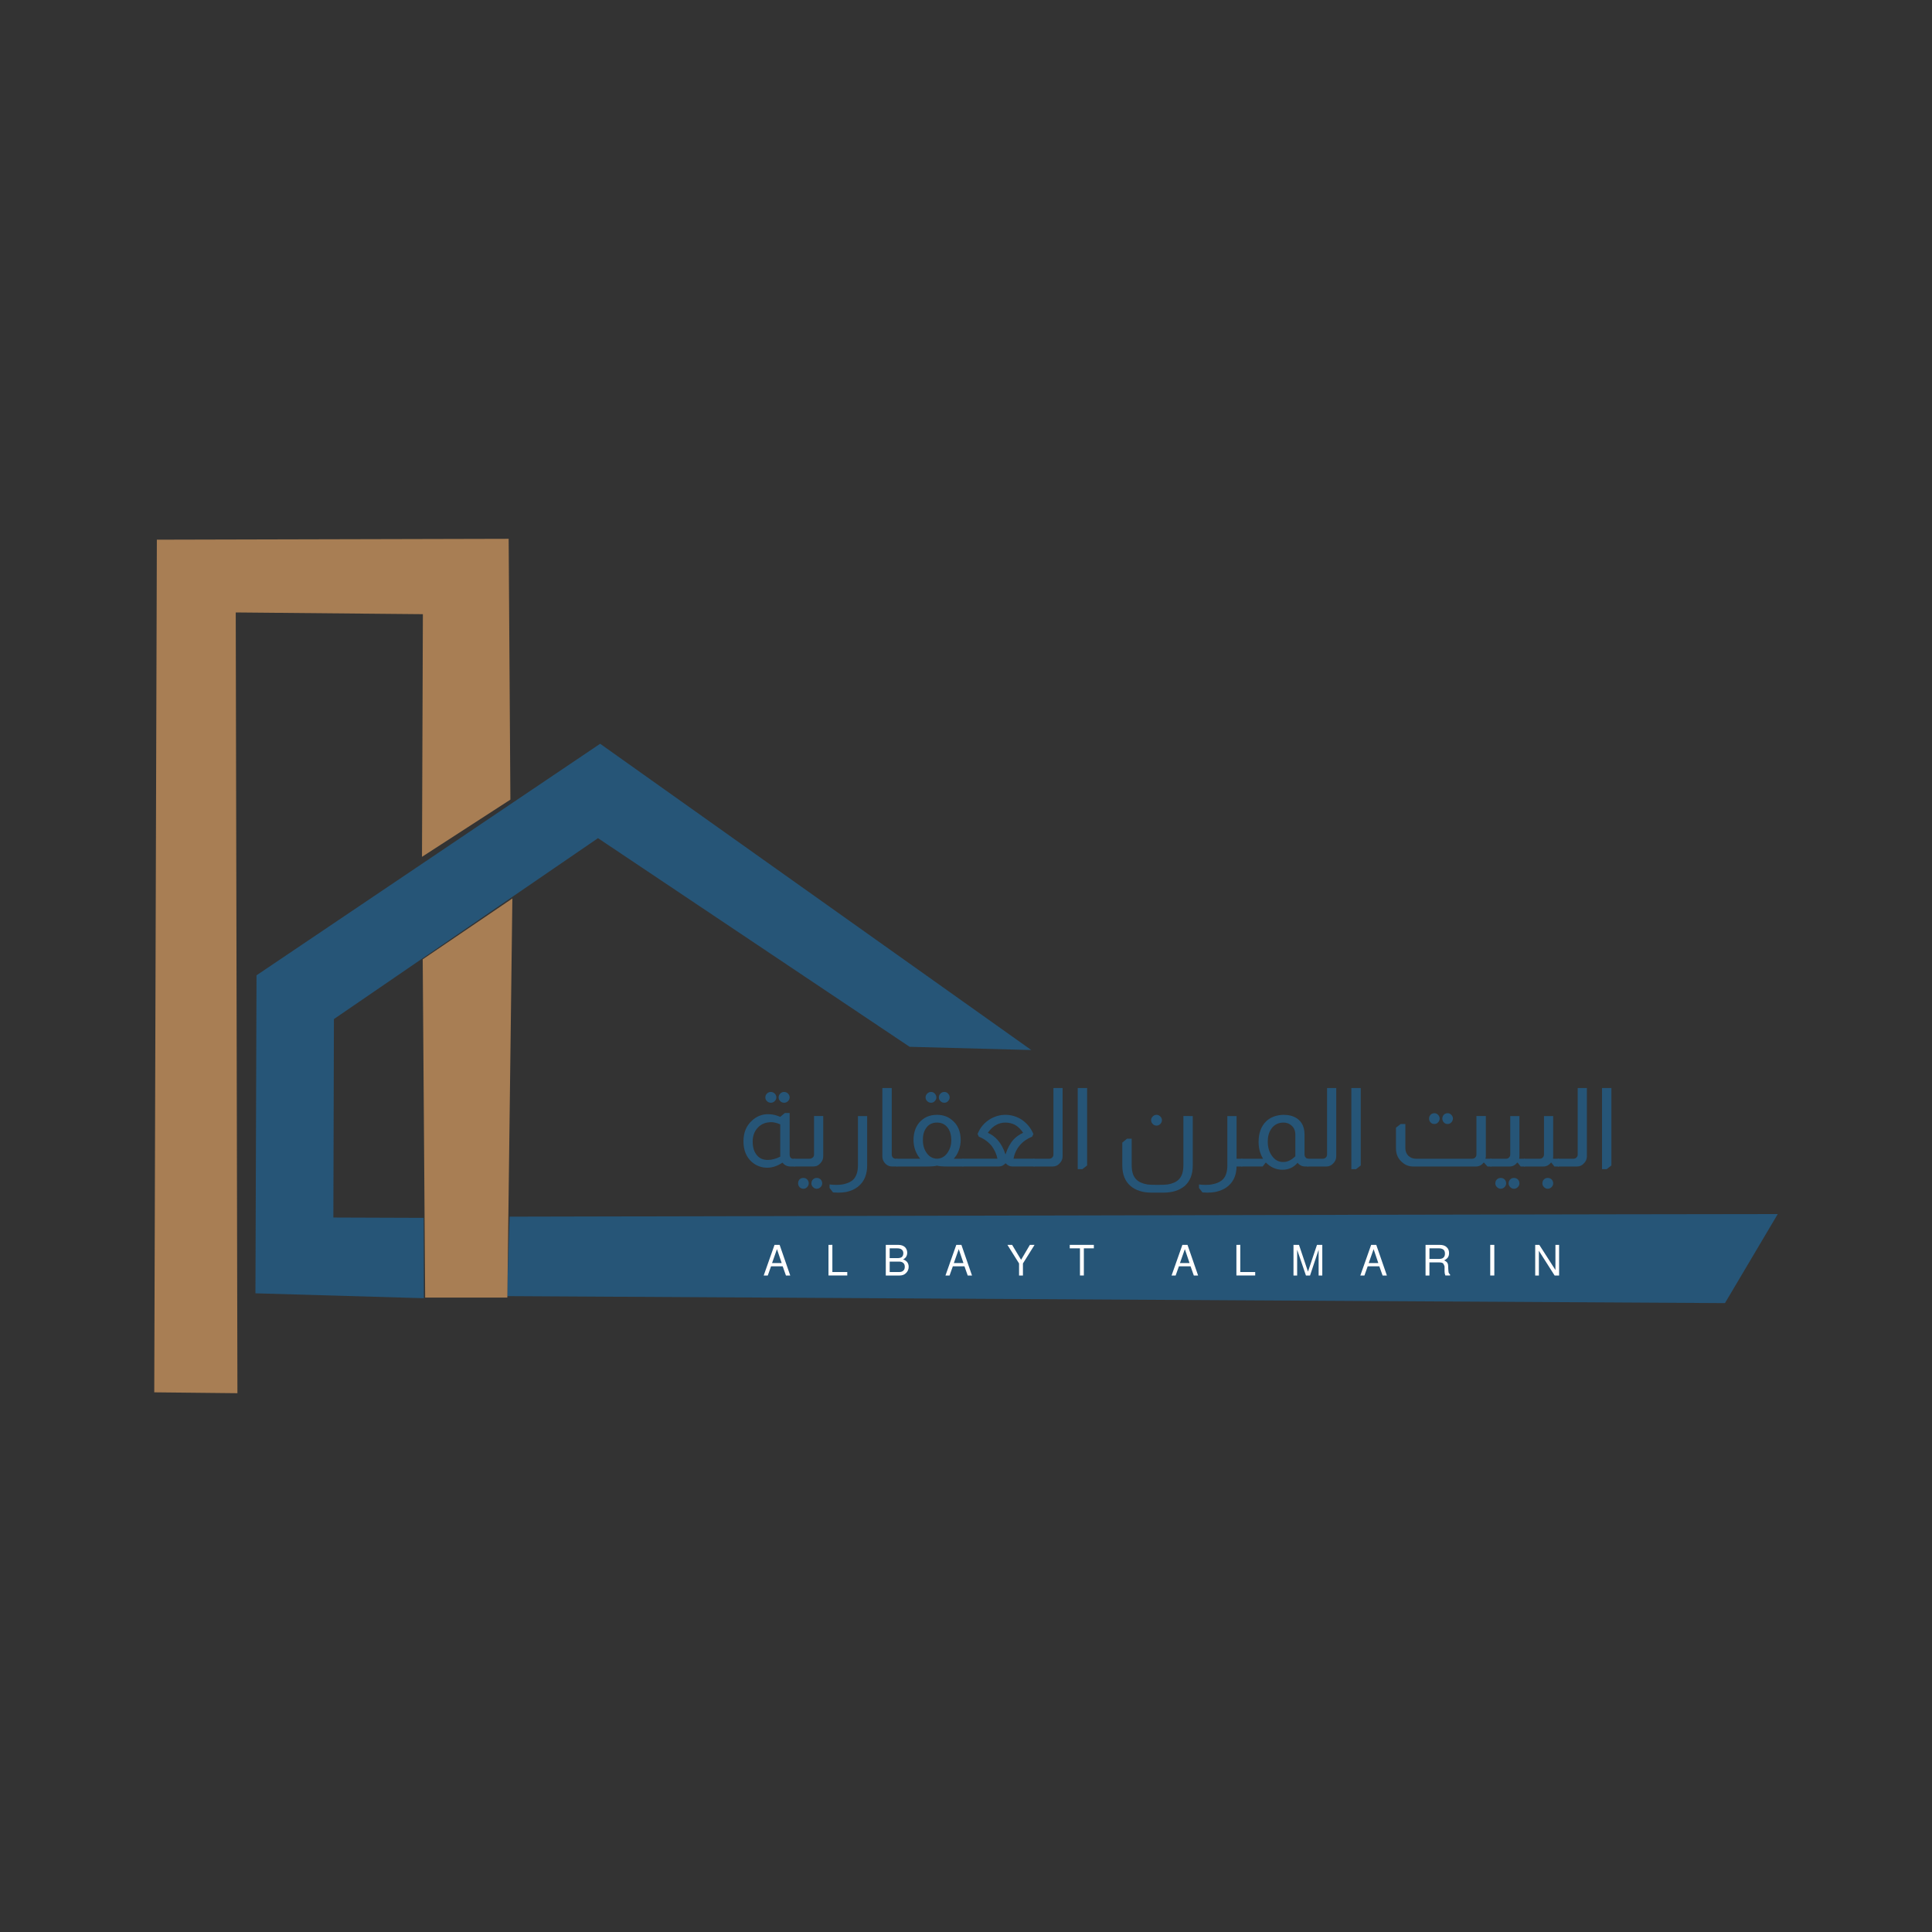 <?xml version="1.0" encoding="utf-8"?>
<!-- Generator: Adobe Illustrator 25.0.0, SVG Export Plug-In . SVG Version: 6.00 Build 0)  -->
<svg version="1.1" id="Layer_1" xmlns="http://www.w3.org/2000/svg" xmlns:xlink="http://www.w3.org/1999/xlink" x="0px" y="0px"
	 viewBox="0 0 1080 1080" style="enable-background:new 0 0 1080 1080;" xml:space="preserve">
<rect x="0" y="0" width="1080" height="1080" fill="#333333" stroke="none"/>
<style type="text/css">
	.st0{fill-rule:evenodd;clip-rule:evenodd;fill:#265577;}
	.st1{fill:#265577;}
	.st2{fill:#FFFFFF;}
	.st3{fill-rule:evenodd;clip-rule:evenodd;fill:#A87E54;}
</style>
<g>
	<path class="st0" d="M284.51,691.23c-0.37,11.11-0.6,18.5-1.09,33.31l680.84,3.91l29.51-49.78c-54.4,0.08-108.81,0.14-226.98,0.39
		c-118.14,0.23-300.04,0.63-481.92,1.06C284.88,680.13,284.88,680.13,284.51,691.23L284.51,691.23z M284.51,691.23"/>
	<path class="st1" d="M430.91,610.4c0.83,0,1.54,0.31,2.17,0.91c0.6,0.63,0.91,1.34,0.91,2.17c0,0.77-0.31,1.45-0.91,2.05
		c-0.63,0.63-1.34,0.91-2.17,0.91c-0.85,0-1.57-0.28-2.17-0.91c-0.63-0.6-0.91-1.29-0.91-2.05c0-0.83,0.28-1.54,0.91-2.17
		C429.34,610.72,430.06,610.4,430.91,610.4L430.91,610.4z M438.33,610.4c0.83,0,1.54,0.31,2.17,0.91c0.6,0.63,0.91,1.34,0.91,2.17
		c0,0.77-0.31,1.45-0.91,2.05c-0.63,0.63-1.34,0.91-2.17,0.91c-0.85,0-1.57-0.28-2.17-0.91c-0.62-0.6-0.91-1.29-0.91-2.05
		c0-0.83,0.29-1.54,0.91-2.17C436.76,610.72,437.47,610.4,438.33,610.4L438.33,610.4z M441.41,622.16v23.18
		c0,0.77,0.18,1.37,0.57,1.83c0.37,0.4,0.8,0.57,1.26,0.57h1.14v4.34h-2.51c-1.83,0-3.31-0.72-4.46-2.17
		c-2.68,1.83-5.45,2.77-8.33,2.86c-3.43,0-6.39-1.09-8.91-3.31c-3.05-2.74-4.57-6.57-4.57-11.54c0-4.85,1.63-8.73,4.91-11.64
		c2.28-2.06,4.94-3.2,7.99-3.43c0.37,0,0.74,0,1.14,0c2.11,0,4.28,0.51,6.5,1.48l2.63-2.17H441.41z M429.65,627.41
		c-2.29,0.23-4.22,1.14-5.82,2.74c-2.05,2.05-3.08,4.73-3.08,7.99c0,3.28,0.8,5.82,2.4,7.65c1.43,1.77,3.46,2.62,6.05,2.62
		c2.2,0,4.52-0.6,6.96-1.83v-18.04c-1.83-0.83-3.62-1.26-5.36-1.26C430.34,627.3,429.94,627.36,429.65,627.41L429.65,627.41z
		 M429.65,627.41"/>
	<path class="st1" d="M460.19,623.88v22.49c0,1.45-0.51,2.71-1.48,3.76c-1.08,1.32-2.4,1.94-4,1.94h-10.73v-4.34h8.67
		c0.69,0,1.29-0.26,1.83-0.8c0.37-0.37,0.57-0.91,0.57-1.6v-21.46H460.19z M449.12,658.47c0.83,0,1.51,0.26,2.05,0.8
		c0.6,0.6,0.91,1.37,0.91,2.29c0,0.74-0.31,1.42-0.91,2.05c-0.54,0.6-1.23,0.91-2.05,0.91c-0.85,0-1.57-0.31-2.17-0.91
		c-0.54-0.63-0.8-1.32-0.8-2.05c0-0.91,0.26-1.69,0.8-2.29C447.55,658.72,448.26,658.47,449.12,658.47L449.12,658.47z
		 M456.54,658.47c0.83,0,1.54,0.26,2.17,0.8c0.6,0.6,0.91,1.37,0.91,2.29c0,0.74-0.31,1.42-0.91,2.05c-0.63,0.6-1.34,0.91-2.17,0.91
		c-0.77,0-1.45-0.31-2.05-0.91c-0.63-0.63-0.91-1.32-0.91-2.05c0-0.91,0.28-1.69,0.91-2.29
		C455.08,658.72,455.77,658.47,456.54,658.47L456.54,658.47z M456.54,658.47"/>
	<path class="st1" d="M484.74,623.88v27.63c0,4.57-1.32,8.13-3.88,10.73c-2,2.05-4.65,3.42-7.99,4.11
		c-1.37,0.23-2.83,0.34-4.34,0.34c-1,0-1.94-0.06-2.86-0.12l-1.94-2.51v-1.94c1.2,0.15,2.46,0.23,3.76,0.23
		c1.37,0,2.46-0.08,3.32-0.23c3.03-0.54,5.25-1.6,6.62-3.2c1.42-1.77,2.17-4.27,2.17-7.53v-27.51H484.74z M484.74,623.88"/>
	<path class="st1" d="M498.5,608.23v37.1c0,0.69,0.17,1.26,0.57,1.71c0.45,0.46,1.02,0.69,1.71,0.69h0.8v4.34h-2.86
		c-1.32,0-2.46-0.4-3.43-1.26c-1.37-1.2-2.05-2.74-2.05-4.57v-38.02H498.5z M498.5,608.23"/>
	<path class="st1" d="M520.47,610.4c0.83,0,1.52,0.31,2.06,0.91c0.6,0.63,0.91,1.34,0.91,2.17c0,0.77-0.31,1.45-0.91,2.05
		c-0.54,0.63-1.23,0.91-2.06,0.91c-0.85,0-1.56-0.28-2.16-0.91c-0.63-0.6-0.91-1.29-0.91-2.05c0-0.83,0.29-1.54,0.91-2.17
		C518.91,610.72,519.62,610.4,520.47,610.4L520.47,610.4z M527.9,610.4c0.83,0,1.51,0.31,2.05,0.91c0.6,0.63,0.91,1.34,0.91,2.17
		c0,0.77-0.31,1.45-0.91,2.05c-0.54,0.63-1.23,0.91-2.05,0.91c-0.85,0-1.57-0.28-2.17-0.91c-0.63-0.6-0.91-1.29-0.91-2.05
		c0-0.83,0.28-1.54,0.91-2.17C526.32,610.72,527.04,610.4,527.9,610.4L527.9,610.4z M523.79,623.19c3.34,0,6.16,1,8.45,2.97
		c3.19,2.6,4.79,6.34,4.79,11.19c0,1.83-0.34,3.71-1.02,5.6c-0.69,1.91-1.66,3.51-2.86,4.79h5.36v4.34h-8.79
		c-2.91,0-4.85-0.15-5.82-0.46h-0.23c-1,0.31-2.94,0.46-5.82,0.46h-16.67v-4.34h13.24c-1.14-1.29-2.05-2.85-2.74-4.68
		c-0.68-1.89-1.02-3.8-1.02-5.71c0-3.94,1.05-7.22,3.19-9.81C516.37,624.64,519.68,623.19,523.79,623.19L523.79,623.19z
		 M523.79,627.53c-2.74,0-4.8,1.08-6.17,3.19c-1.23,1.77-1.8,4.06-1.71,6.85c0,2.74,0.74,5.14,2.28,7.19
		c1.42,1.91,3.31,2.91,5.6,2.97c2.56-0.06,4.62-1.31,6.16-3.76c1.2-1.89,1.83-4.03,1.83-6.39c0-3.43-0.85-6-2.51-7.77
		C527.9,628.3,526.07,627.53,523.79,627.53L523.79,627.53z M523.79,627.53"/>
	<path class="st1" d="M562.01,623.19c2.97,0,5.77,0.77,8.45,2.28c3.34,2.06,5.74,4.88,7.2,8.45l-0.69,1.48
		c-2.83,1.14-5.11,2.74-6.85,4.79c-1.83,2.14-3.03,4.65-3.54,7.53h11.65v4.34h-12.44c-1.32,0-2.48-0.57-3.54-1.71h-0.23
		c-1.08,1.14-2.25,1.71-3.54,1.71h-20.44v-4.34h19.52c-0.46-2.43-1.48-4.74-3.08-6.96c-1.83-2.34-4.28-4.14-7.31-5.36l-0.69-1.48
		c1.42-3.65,3.83-6.45,7.19-8.45C556.33,623.96,559.1,623.19,562.01,623.19L562.01,623.19z M562.01,627.53
		c-1.83,0-3.51,0.42-5.02,1.25c-1.78,0.91-3.37,2.4-4.8,4.46c2.11,0.91,3.94,2.25,5.48,4c1.89,2.14,3.34,4.79,4.34,7.99h0.12
		c1.05-3.34,2.54-6.08,4.45-8.22c1.51-1.59,3.31-2.85,5.36-3.76c-1.31-1.97-2.82-3.46-4.57-4.46
		C565.69,627.95,563.89,627.53,562.01,627.53L562.01,627.53z M562.01,627.53"/>
	<path class="st1" d="M594,608.23v38.14c0,1.54-0.54,2.82-1.6,3.88c-1.08,1.23-2.37,1.83-3.88,1.83h-10.73v-4.34h8.68
		c0.74,0,1.37-0.26,1.83-0.8c0.37-0.37,0.57-0.91,0.57-1.6v-37.1H594z M594,608.23"/>
	<path class="st1" d="M607.7,608.23v43.27l-2.62,2.05h-2.63v-45.33H607.7z M607.7,608.23"/>
	<path class="st1" d="M646.55,623.19c0.75,0,1.43,0.31,2.06,0.91c0.6,0.63,0.91,1.32,0.91,2.05c0,0.85-0.31,1.57-0.91,2.17
		c-0.63,0.63-1.32,0.91-2.06,0.91c-0.86,0-1.56-0.28-2.16-0.91c-0.63-0.6-0.91-1.32-0.91-2.17c0-0.74,0.28-1.42,0.91-2.05
		C644.98,623.5,645.69,623.19,646.55,623.19L646.55,623.19z M666.76,623.88v27.63c0,4.94-1.48,8.73-4.45,11.41
		c-2.97,2.51-6.94,3.77-11.87,3.77h-6.74c-4.88,0-8.76-1.23-11.65-3.65c-3.14-2.68-4.68-6.51-4.68-11.53v-12.79l2.63-2.17h2.62
		v14.84c0,3.65,0.85,6.31,2.63,7.99c1.37,1.37,3.42,2.28,6.16,2.74c0.97,0.15,2.86,0.23,5.6,0.23c2.8,0,4.71-0.08,5.71-0.23
		c2.74-0.46,4.79-1.37,6.17-2.74c1.74-1.69,2.62-4.34,2.62-7.99v-27.51H666.76z M666.76,623.88"/>
	<path class="st1" d="M691.25,623.88v23.86h3.19v4.34h-3.19c-0.09,4.48-1.49,7.99-4.23,10.5c-1.99,1.88-4.62,3.14-7.88,3.77
		c-1.23,0.23-2.68,0.34-4.33,0.34c-0.69,0-1.57-0.06-2.63-0.12l-1.94-2.51v-1.94c1.14,0.15,2.4,0.23,3.76,0.23
		c1.37,0,2.46-0.08,3.31-0.23c2.97-0.54,5.14-1.57,6.51-3.08c1.51-1.68,2.28-4.22,2.28-7.65v-27.51H691.25z M691.25,623.88"/>
	<path class="st1" d="M717.59,623.19c2.89,0,5.31,0.66,7.31,1.94c2.89,1.91,4.34,4.97,4.34,9.13v11.08c0,0.63,0.14,1.11,0.45,1.48
		c0.37,0.54,0.86,0.86,1.48,0.91h0.12v4.34h-1.6c-1.83,0-3.28-0.69-4.33-2.05c-2.23,2.56-5.03,3.88-8.45,3.88
		c-3.51,0-6.59-1.34-9.24-4h-0.12l-1.71,2.17h-11.87v-4.34h12.1c-1.69-2.74-2.51-5.85-2.51-9.36c0-4.94,1.4-8.79,4.22-11.53
		C710.2,624.51,713.49,623.28,717.59,623.19L717.59,623.19z M717.48,627.53c-2.97,0-5.25,1.2-6.85,3.54
		c-1.32,1.91-1.94,4.28-1.94,7.08c0,3.28,0.83,6.02,2.51,8.22c1.6,2.14,3.59,3.19,6.05,3.19c0.06,0,0.23,0,0.46,0
		c2.11-0.06,4.25-1.14,6.39-3.19v-12.11c0-2.11-0.69-3.79-2.06-5.02C720.82,628.1,719.3,627.53,717.48,627.53L717.48,627.53z
		 M717.48,627.53"/>
	<path class="st1" d="M746.97,608.23v38.14c0,1.54-0.55,2.82-1.6,3.88c-1.09,1.23-2.37,1.83-3.88,1.83h-10.73v-4.34h8.67
		c0.75,0,1.37-0.26,1.83-0.8c0.37-0.37,0.57-0.91,0.57-1.6v-37.1H746.97z M746.97,608.23"/>
	<path class="st1" d="M760.67,608.23v43.27l-2.63,2.05h-2.62v-45.33H760.67z M760.67,608.23"/>
	<path class="st1" d="M801.82,622.28c0.83,0,1.51,0.31,2.06,0.91c0.6,0.63,0.91,1.32,0.91,2.05c0,0.85-0.31,1.57-0.91,2.17
		c-0.55,0.63-1.23,0.91-2.06,0.91c-0.86,0-1.56-0.29-2.16-0.91c-0.55-0.6-0.8-1.32-0.8-2.17c0-0.74,0.26-1.42,0.8-2.05
		C800.26,622.59,800.97,622.28,801.82,622.28L801.82,622.28z M809.24,622.28c0.83,0,1.51,0.31,2.05,0.91
		c0.6,0.63,0.91,1.32,0.91,2.05c0,0.85-0.31,1.57-0.91,2.17c-0.54,0.63-1.23,0.91-2.05,0.91c-0.86,0-1.57-0.29-2.17-0.91
		c-0.54-0.6-0.8-1.32-0.8-2.17c0-0.74,0.26-1.42,0.8-2.05C807.67,622.59,808.39,622.28,809.24,622.28L809.24,622.28z M830.6,623.88
		v22.49c0,0.45-0.09,0.91-0.23,1.37h3.31v4.34h-2.17l-1.94-2.17h-0.23c-1.14,1.45-2.57,2.17-4.22,2.17h-35.17
		c-2.28,0-4.3-0.75-6.05-2.29c-2.37-1.97-3.54-4.59-3.54-7.88v-11.53l2.62-2.05h2.63v13.58c0,1.6,0.51,2.97,1.59,4.11
		c1.2,1.14,2.63,1.71,4.23,1.71h31.62c0.68,0,1.26-0.26,1.71-0.8c0.37-0.37,0.57-0.91,0.57-1.6v-21.46H830.6z M830.6,623.88"/>
	<path class="st1" d="M849.37,623.88v22.49c0,0.45-0.06,0.91-0.11,1.37h3.19v4.34h-2.4l-1.71-2.17h-0.23
		c-1.14,1.45-2.56,2.17-4.22,2.17h-10.73v-4.34h8.68c0.69,0,1.2-0.17,1.6-0.57c0.51-0.45,0.8-1.05,0.8-1.83v-21.46H849.37z
		 M838.87,658.47c0.83,0,1.54,0.26,2.17,0.8c0.6,0.6,0.91,1.37,0.91,2.29c0,0.74-0.31,1.42-0.91,2.05c-0.63,0.6-1.34,0.91-2.17,0.91
		c-0.77,0-1.45-0.31-2.06-0.91c-0.62-0.63-0.91-1.32-0.91-2.05c0-0.91,0.29-1.69,0.91-2.29
		C837.42,658.72,838.1,658.47,838.87,658.47L838.87,658.47z M846.29,658.47c0.83,0,1.54,0.26,2.17,0.8c0.6,0.6,0.91,1.37,0.91,2.29
		c0,0.74-0.31,1.42-0.91,2.05c-0.63,0.6-1.34,0.91-2.17,0.91c-0.77,0-1.45-0.31-2.05-0.91c-0.63-0.63-0.91-1.32-0.91-2.05
		c0-0.91,0.28-1.69,0.91-2.29C844.84,658.72,845.52,658.47,846.29,658.47L846.29,658.47z M846.29,658.47"/>
	<path class="st1" d="M868.24,623.88v22.49c0,0.45-0.06,0.91-0.11,1.37h3.19v4.34h-2.4l-1.71-2.17h-0.23
		c-1.14,1.45-2.56,2.17-4.22,2.17h-10.73v-4.34h8.67c0.69,0,1.2-0.17,1.6-0.57c0.51-0.45,0.8-1.05,0.8-1.83v-21.46H868.24z
		 M865.16,658.47c0.83,0,1.54,0.26,2.17,0.8c0.6,0.6,0.91,1.37,0.91,2.29c0,0.74-0.31,1.42-0.91,2.05c-0.63,0.6-1.34,0.91-2.17,0.91
		c-0.77,0-1.45-0.31-2.05-0.91c-0.63-0.63-0.91-1.32-0.91-2.05c0-0.91,0.28-1.69,0.91-2.29
		C863.7,658.72,864.39,658.47,865.16,658.47L865.16,658.47z M865.16,658.47"/>
	<path class="st1" d="M887.08,608.23v38.14c0,1.54-0.54,2.82-1.59,3.88c-1.09,1.23-2.37,1.83-3.89,1.83h-10.73v-4.34h8.67
		c0.75,0,1.37-0.26,1.83-0.8c0.37-0.37,0.57-0.91,0.57-1.6v-37.1H887.08z M887.08,608.23"/>
	<path class="st1" d="M900.78,608.23v43.27l-2.62,2.05h-2.62v-45.33H900.78z M900.78,608.23"/>
	<path class="st2" d="M437.53,707.88h-6.51l-1.83,5.14h-2.28l6.05-17.13h2.86l5.93,17.13h-2.4L437.53,707.88z M436.96,706.05
		l-2.63-7.77l-2.74,7.77H436.96z M436.96,706.05"/>
	<path class="st2" d="M465.3,695.89v15.18h8.33v1.94h-10.5v-17.13H465.3z M465.3,695.89"/>
	<path class="st2" d="M495.16,713.02v-17.13h6.96c1.6,0,2.85,0.43,3.76,1.26c0.83,0.86,1.26,1.89,1.26,3.08
		c0,1.77-0.77,3.03-2.28,3.76c1.14,0.46,1.94,1.03,2.4,1.72c0.45,0.69,0.69,1.48,0.69,2.4c0,1.37-0.46,2.51-1.37,3.43
		c-0.91,0.99-2.14,1.48-3.65,1.48H495.16z M497.33,703.31h4.22c1.14,0,1.97-0.18,2.51-0.57c0.6-0.52,0.91-1.26,0.91-2.17
		c0-0.91-0.31-1.6-0.91-2.06c-0.54-0.45-1.37-0.68-2.51-0.68h-4.22V703.31z M497.33,711.07h5.36c1.05,0,1.86-0.28,2.4-0.91
		c0.46-0.45,0.69-1.14,0.69-2.05c0-0.97-0.31-1.71-0.91-2.17c-0.54-0.45-1.26-0.69-2.17-0.69h-5.36V711.07z M497.33,711.07"/>
	<path class="st2" d="M539.14,707.88h-6.5l-1.83,5.14h-2.29l6.05-17.13h2.86l5.93,17.13h-2.4L539.14,707.88z M538.57,706.05
		l-2.62-7.77l-2.74,7.77H538.57z M538.57,706.05"/>
	<path class="st2" d="M571.83,706.28v6.74h-2.17v-6.74l-6.51-10.39h2.63l5.02,8.34l4.91-8.34h2.62L571.83,706.28z M571.83,706.28"/>
	<path class="st2" d="M605.88,697.83v15.18h-2.17v-15.18H598v-1.94h13.47v1.94H605.88z M605.88,697.83"/>
	<path class="st2" d="M665.53,707.88h-6.51l-1.83,5.14h-2.28l6.05-17.13h2.86l5.93,17.13h-2.4L665.53,707.88z M664.96,706.05
		l-2.62-7.77l-2.74,7.77H664.96z M664.96,706.05"/>
	<path class="st2" d="M693.33,695.89v15.18h8.33v1.94h-10.5v-17.13H693.33z M693.33,695.89"/>
	<path class="st2" d="M732.32,713.02h-2.29l-4.91-14.39v14.39h-2.05v-17.13h3.08l5.02,14.96l5.03-14.96h2.97v17.13h-2.05v-14.39
		L732.32,713.02z M732.32,713.02"/>
	<path class="st2" d="M771.05,707.88h-6.5l-1.83,5.14h-2.29l6.05-17.13h2.86l5.94,17.13h-2.4L771.05,707.88z M770.48,706.05
		l-2.62-7.77l-2.74,7.77H770.48z M770.48,706.05"/>
	<path class="st2" d="M799.06,705.71v7.31h-2.17v-17.13h7.88c1.83,0,3.13,0.46,4,1.37c0.83,0.77,1.26,1.83,1.26,3.19
		c0,1-0.23,1.83-0.69,2.51c-0.46,0.63-1.14,1.14-2.06,1.6c0.75,0.31,1.32,0.74,1.72,1.25c0.23,0.31,0.37,0.69,0.45,1.15
		c0.06,0.39,0.12,1.08,0.12,2.05c0.06,1.23,0.15,2.02,0.23,2.4c0.15,0.4,0.4,0.75,0.8,1.03v0.57h-2.63
		c-0.08-0.28-0.2-0.69-0.34-1.14c-0.08-0.52-0.11-0.91-0.11-1.15v-2.62c0-0.23-0.09-0.48-0.23-0.8c-0.17-0.37-0.31-0.69-0.45-0.91
		c-0.4-0.46-1.11-0.69-2.17-0.69H799.06z M799.06,703.76h5.25c1.29,0,2.17-0.26,2.63-0.8c0.51-0.46,0.8-1.17,0.8-2.17
		c0-1.06-0.31-1.83-0.91-2.29c-0.63-0.45-1.45-0.68-2.51-0.68h-5.25V703.76z M799.06,703.76"/>
	<rect x="833.05" y="695.89" class="st2" width="2.28" height="17.13"/>
	<path class="st2" d="M871.55,695.89v17.13h-2.51l-8.8-13.82v13.82h-2.05v-17.13h2.29l9.02,14.04v-14.04H871.55z M871.55,695.89"/>
	<path class="st3" d="M286.42,502.25l-50.12,34.02l1.37,189.1h45.93L286.42,502.25z M286.42,502.25"/>
	<path class="st0" d="M508.49,585.17l68.01,1.8l-241.01-171.2L143.39,545.21l-0.6,177.76l94.14,2.74l-0.12-44.92l-50.46-0.18
		l0.31-110.94l147.62-101.13L508.49,585.17L508.49,585.17z M508.49,585.17"/>
	<path class="st3" d="M86.23,778.32l46.49,0.49l-0.94-436.45l104.61,0.97l-0.49,135.64L285.31,447l-0.97-145.8l-196.66,0.49
		L86.23,778.32L86.23,778.32z M86.23,778.32"/>
</g>
</svg>
